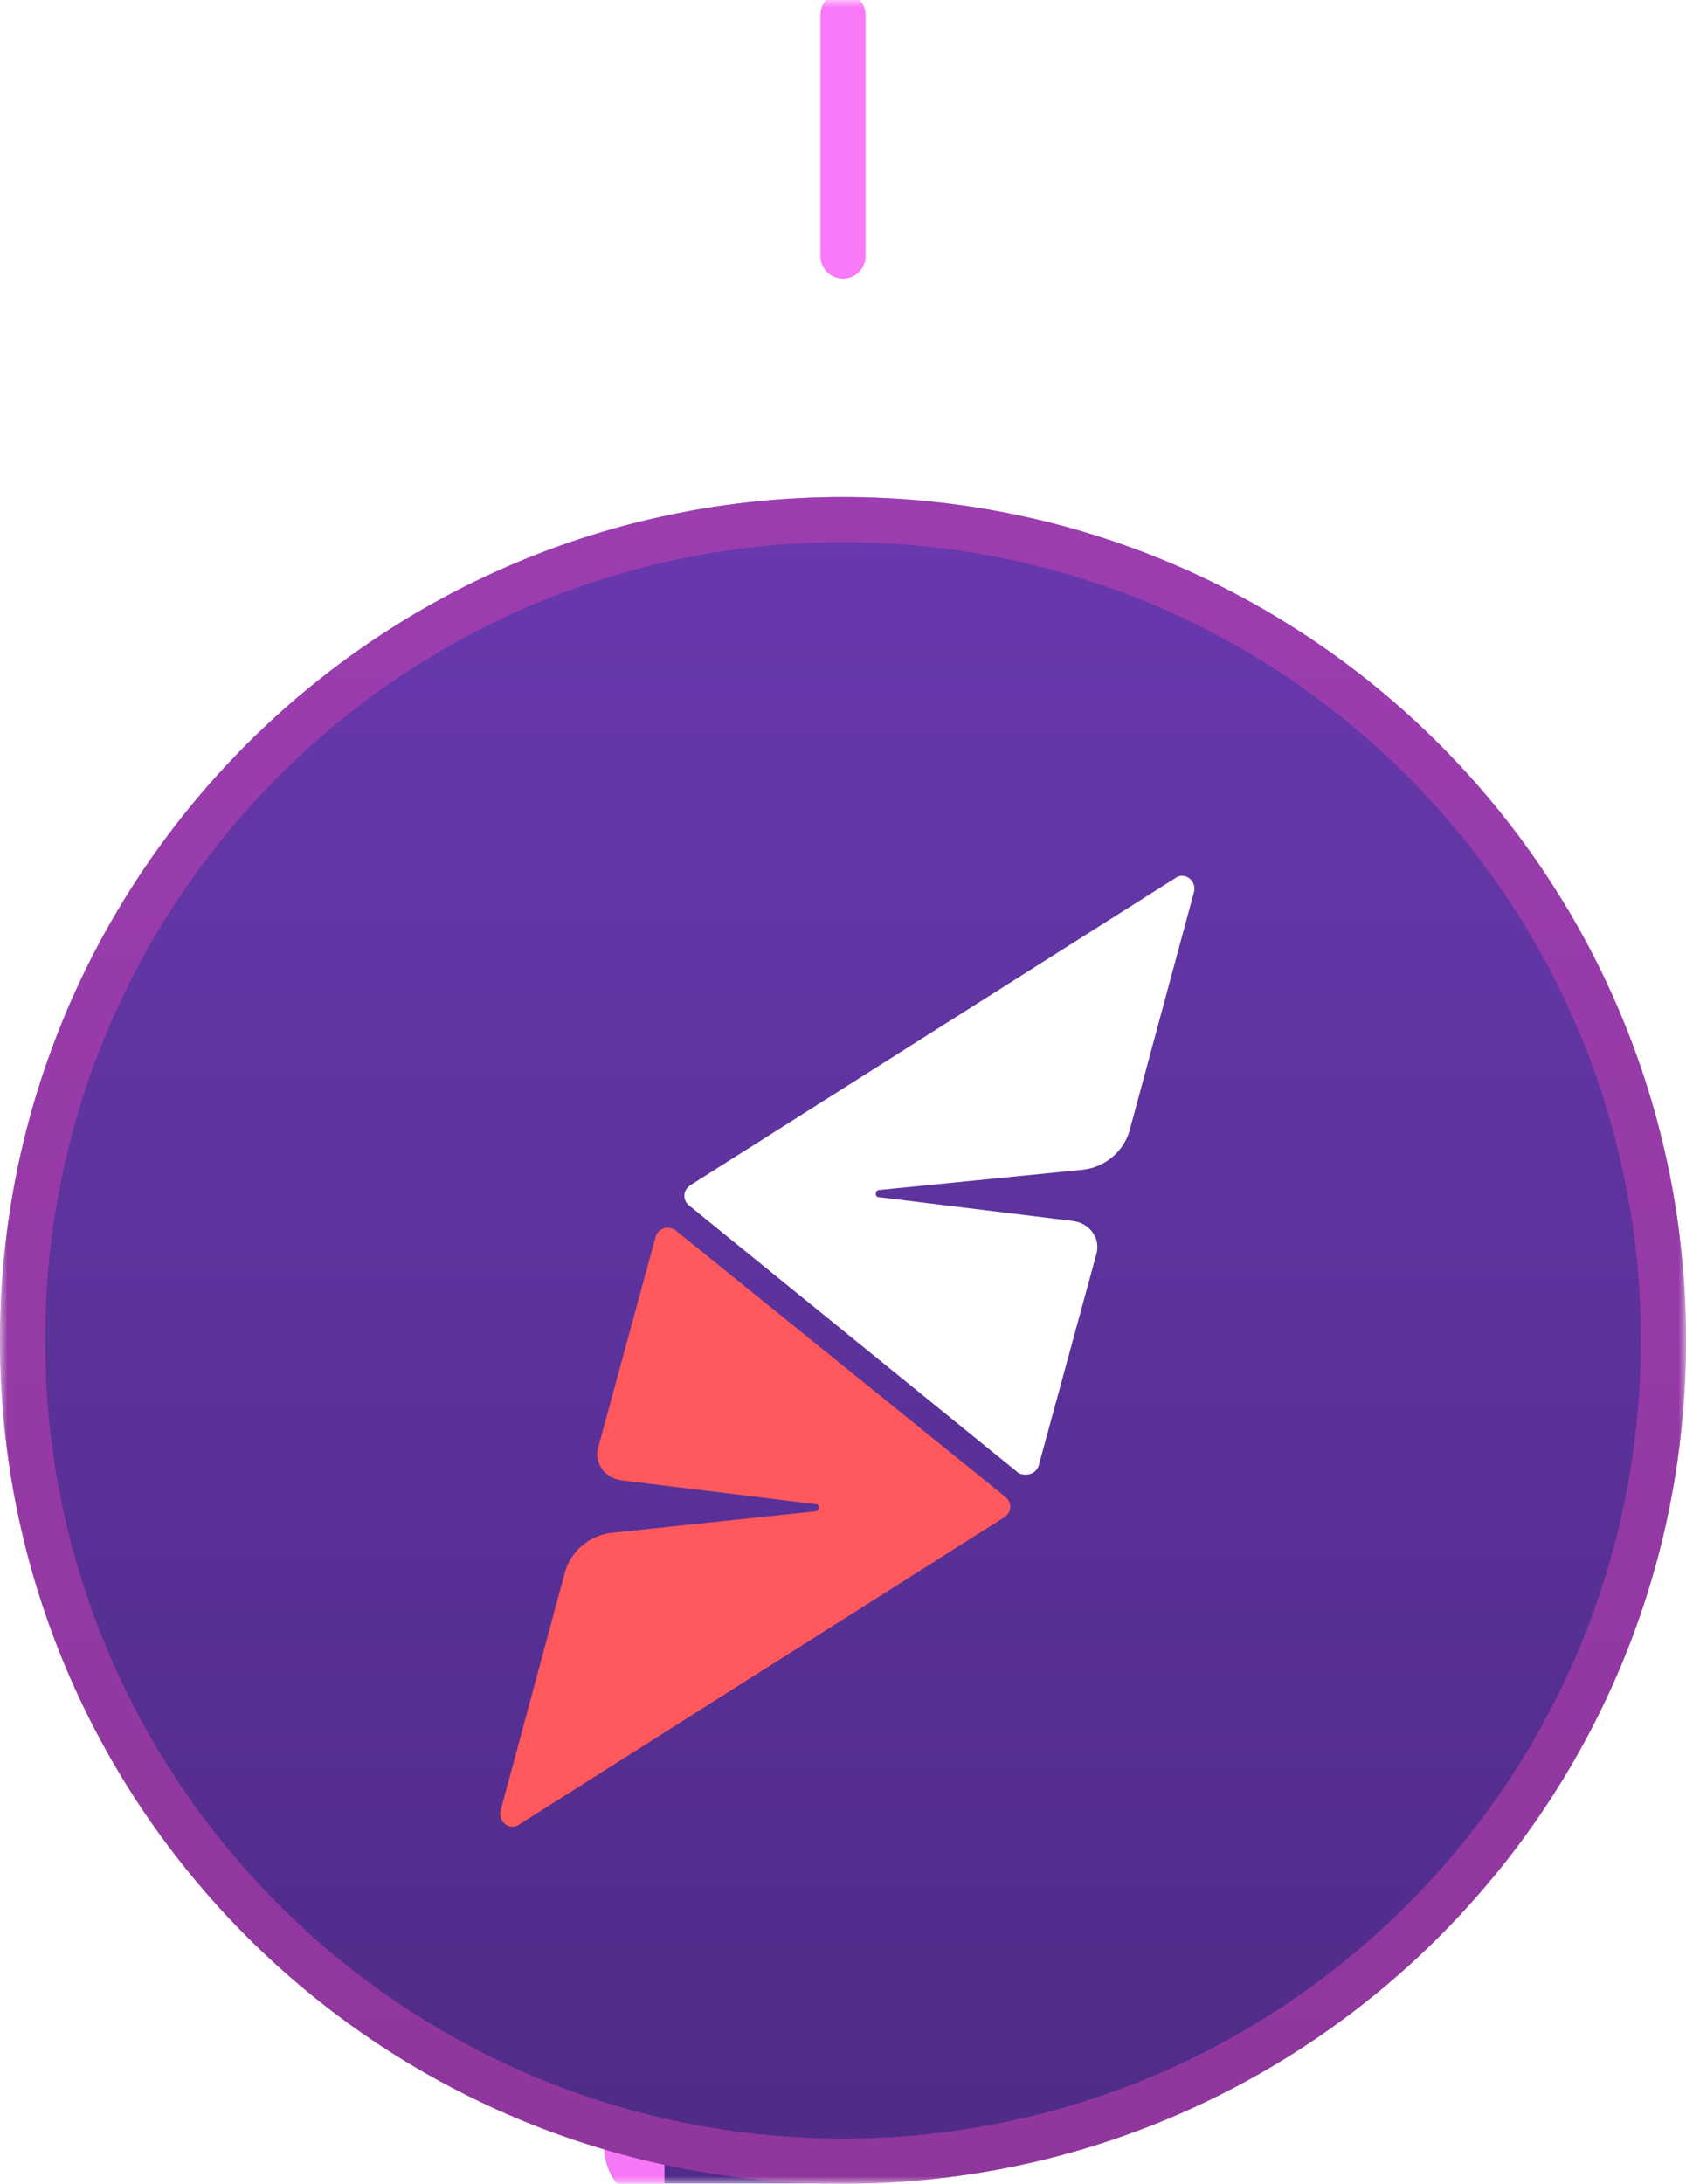 <svg width="112" height="145" viewBox="0 0 112 145" fill="none" xmlns="http://www.w3.org/2000/svg">
<g clip-path="url(#clip0_15314_122257)">
<mask id="mask0_15314_122257" style="mask-type:luminance" maskUnits="userSpaceOnUse" x="0" y="0" width="112" height="145">
<path d="M112 0H0V145H112V0Z" fill="white"/>
</mask>
<g mask="url(#mask0_15314_122257)">
<g filter="url(#filter0_ddd_15314_122257)">
<path d="M44.142 41.025C41.933 41.025 40.142 39.234 40.142 37.025V21.025C40.142 18.816 41.933 17.025 44.142 17.025H68.142C70.352 17.025 72.142 18.816 72.142 21.025V37.025" fill="url(#paint0_linear_15314_122257)"/>
<path d="M43.142 21.025C43.142 20.473 43.59 20.025 44.142 20.025H68.142C68.695 20.025 69.142 20.473 69.142 21.025V37.025H72.142V21.025C72.142 18.816 70.352 17.025 68.142 17.025H44.142C41.933 17.025 40.142 18.816 40.142 21.025V37.025C40.142 39.234 41.933 41.025 44.142 41.025V38.025C43.59 38.025 43.142 37.578 43.142 37.025V21.025Z" fill="#F778F7"/>
</g>
<path d="M56 1V17" stroke="#F979F9" stroke-width="3" stroke-miterlimit="10" stroke-linecap="round" stroke-linejoin="round"/>
<path d="M112 89C112 58.072 86.928 33 56 33C25.072 33 0 58.072 0 89C0 119.928 25.072 145 56 145C86.928 145 112 119.928 112 89Z" fill="url(#paint1_linear_15314_122257)"/>
<path d="M110.5 89C110.5 58.901 86.1 34.5 56 34.5C25.901 34.5 1.5 58.901 1.5 89C1.5 119.1 25.901 143.5 56 143.5C86.1 143.5 110.5 119.1 110.5 89Z" stroke="#D143B2" stroke-opacity="0.5" stroke-width="3"/>
<path d="M43.555 82.111L39.748 96.07C39.431 97.101 40.145 98.132 41.255 98.29L54.183 99.876C54.5 99.876 54.421 100.352 54.183 100.352L40.621 101.78C39.193 101.938 37.924 102.969 37.528 104.397L33.245 120.259C33.087 120.973 33.88 121.607 34.514 121.131L66.714 100.749C67.19 100.432 67.269 99.797 66.793 99.4L44.904 81.715C44.428 81.318 43.714 81.556 43.555 82.111Z" fill="#FF585D"/>
<path d="M69.016 97.258L72.823 83.3C73.14 82.269 72.426 81.238 71.316 81.079L58.388 79.493C58.071 79.493 58.15 79.017 58.388 79.017L71.95 77.669C73.378 77.51 74.647 76.479 75.043 75.052L79.326 59.19C79.485 58.476 78.692 57.842 78.057 58.317L45.857 78.7C45.382 79.017 45.302 79.652 45.778 80.048L67.668 97.814C68.143 98.052 68.857 97.893 69.016 97.258Z" fill="white"/>
</g>
</g>
<defs>
<filter id="filter0_ddd_15314_122257" x="-70.157" y="-71.694" width="252.6" height="261.384" filterUnits="userSpaceOnUse" color-interpolation-filters="sRGB">
<feFlood flood-opacity="0" result="BackgroundImageFix"/>
<feColorMatrix in="SourceAlpha" type="matrix" values="0 0 0 0 0 0 0 0 0 0 0 0 0 0 0 0 0 0 127 0" result="hardAlpha"/>
<feOffset dy="26.376"/>
<feGaussianBlur stdDeviation="17.984"/>
<feColorMatrix type="matrix" values="0 0 0 0 0 0 0 0 0 0 0 0 0 0 0 0 0 0 0.2 0"/>
<feBlend mode="normal" in2="BackgroundImageFix" result="effect1_dropShadow_15314_122257"/>
<feColorMatrix in="SourceAlpha" type="matrix" values="0 0 0 0 0 0 0 0 0 0 0 0 0 0 0 0 0 0 127 0" result="hardAlpha"/>
<feOffset dy="21.58"/>
<feGaussianBlur stdDeviation="55.15"/>
<feColorMatrix type="matrix" values="0 0 0 0 0 0 0 0 0 0 0 0 0 0 0 0 0 0 0.12 0"/>
<feBlend mode="normal" in2="effect1_dropShadow_15314_122257" result="effect2_dropShadow_15314_122257"/>
<feColorMatrix in="SourceAlpha" type="matrix" values="0 0 0 0 0 0 0 0 0 0 0 0 0 0 0 0 0 0 127 0" result="hardAlpha"/>
<feOffset dy="57.548"/>
<feGaussianBlur stdDeviation="45.559"/>
<feColorMatrix type="matrix" values="0 0 0 0 0 0 0 0 0 0 0 0 0 0 0 0 0 0 0.14 0"/>
<feBlend mode="normal" in2="effect2_dropShadow_15314_122257" result="effect3_dropShadow_15314_122257"/>
<feBlend mode="normal" in="SourceGraphic" in2="effect3_dropShadow_15314_122257" result="shape"/>
</filter>
<linearGradient id="paint0_linear_15314_122257" x1="56.142" y1="17.025" x2="56.142" y2="41.025" gradientUnits="userSpaceOnUse">
<stop stop-color="#6839AE"/>
<stop offset="1" stop-color="#4F2B87"/>
</linearGradient>
<linearGradient id="paint1_linear_15314_122257" x1="56" y1="33" x2="56" y2="145" gradientUnits="userSpaceOnUse">
<stop stop-color="#6839AE"/>
<stop offset="1" stop-color="#4F2B87"/>
</linearGradient>
<clipPath id="clip0_15314_122257">
<rect width="112" height="145" fill="white"/>
</clipPath>
</defs>
</svg>
